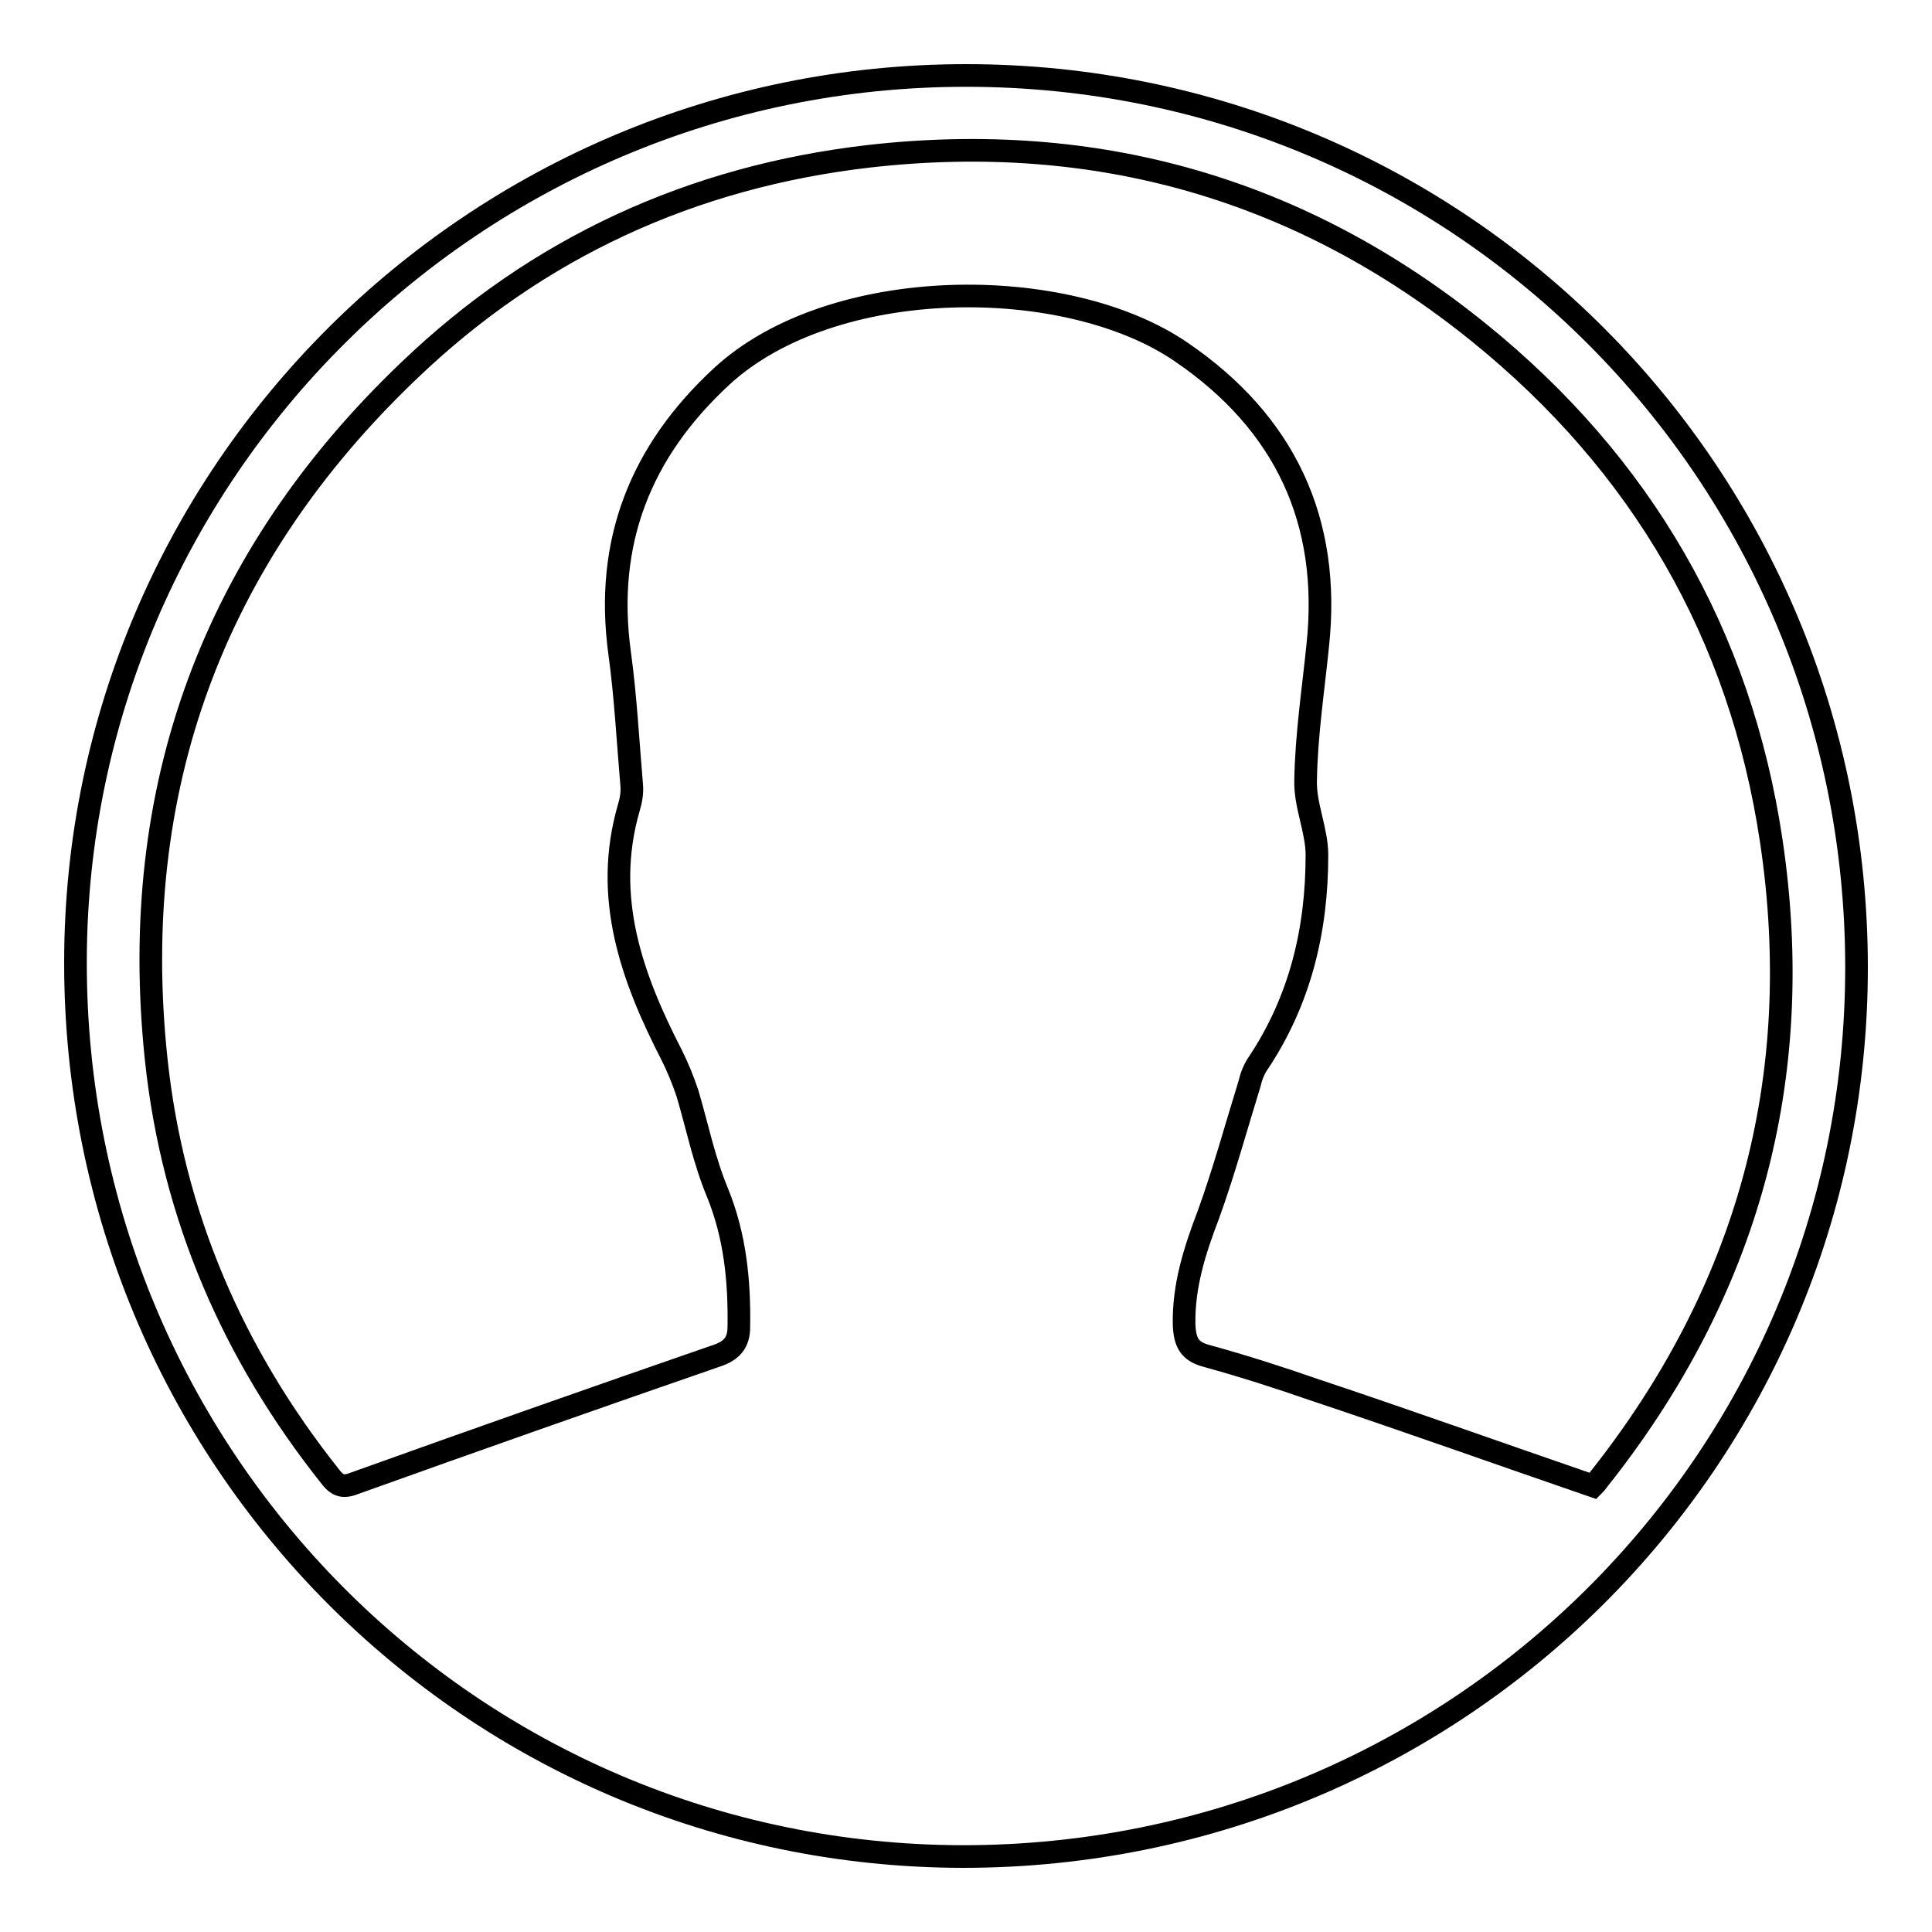 <?xml version="1.0" encoding="utf-8"?>
<!-- Svg Vector Icons : http://www.onlinewebfonts.com/icon -->
<!DOCTYPE svg PUBLIC "-//W3C//DTD SVG 1.1//EN" "http://www.w3.org/Graphics/SVG/1.1/DTD/svg11.dtd">
<svg version="1.1" xmlns="http://www.w3.org/2000/svg" xmlns:xlink="http://www.w3.org/1999/xlink" x="0px" y="0px" viewBox="0 0 256 256" enable-background="new 0 0 256 256" xml:space="preserve">
<g> <path stroke-width="3" fill-opacity="0" stroke="#000000"  d="M128,10c65.4,0,118,52.8,118,118.2c0,65.2-52.9,117.8-118.4,117.8C62.4,245.9,9.9,193,10,127.4 C10.1,62.6,63,10,128,10z M211.1,196.9c0.1-0.1,0.4-0.4,0.6-0.7c19.9-25,27.7-53.3,23-84.8c-4.1-27.4-17.2-49.9-38.7-67.3 c-23.6-19.1-50.7-26.8-80.8-23.4c-23.5,2.7-44,12.1-61,28.4c-26,24.8-37.3,55.5-33.5,91.3c2.2,20.7,10.2,39.1,23.1,55.3 c1,1.3,1.8,1.4,3.3,0.8c15.9-5.7,31.8-11.3,47.7-16.8c2.2-0.7,3.1-1.8,3.1-3.9c0.1-6.1-0.5-12-2.8-17.7c-1.8-4.3-2.7-8.8-4-13.2 c-0.6-1.8-1.3-3.5-2.1-5.1c-5.3-10.3-9.1-20.9-5.7-32.7c0.3-1,0.5-2,0.4-3.1c-0.5-5.8-0.8-11.7-1.6-17.5 c-2-14.7,2.8-26.7,13.5-36.6c14.7-13.6,45.8-13.7,61-3.2c13.6,9.3,19.8,22.3,18,38.9c-0.6,5.9-1.5,11.8-1.6,17.8 c-0.1,3.3,1.5,6.6,1.5,9.9c0,9.9-2.2,19.2-7.8,27.6c-0.5,0.7-0.9,1.7-1.1,2.6c-1.8,5.8-3.4,11.7-5.5,17.5 c-1.8,4.7-3.3,9.4-3.2,14.5c0.1,2.4,0.7,3.6,3.1,4.2c4.7,1.3,9.4,2.8,14,4.4C186.3,188.2,198.6,192.6,211.1,196.9z"/></g>
</svg>